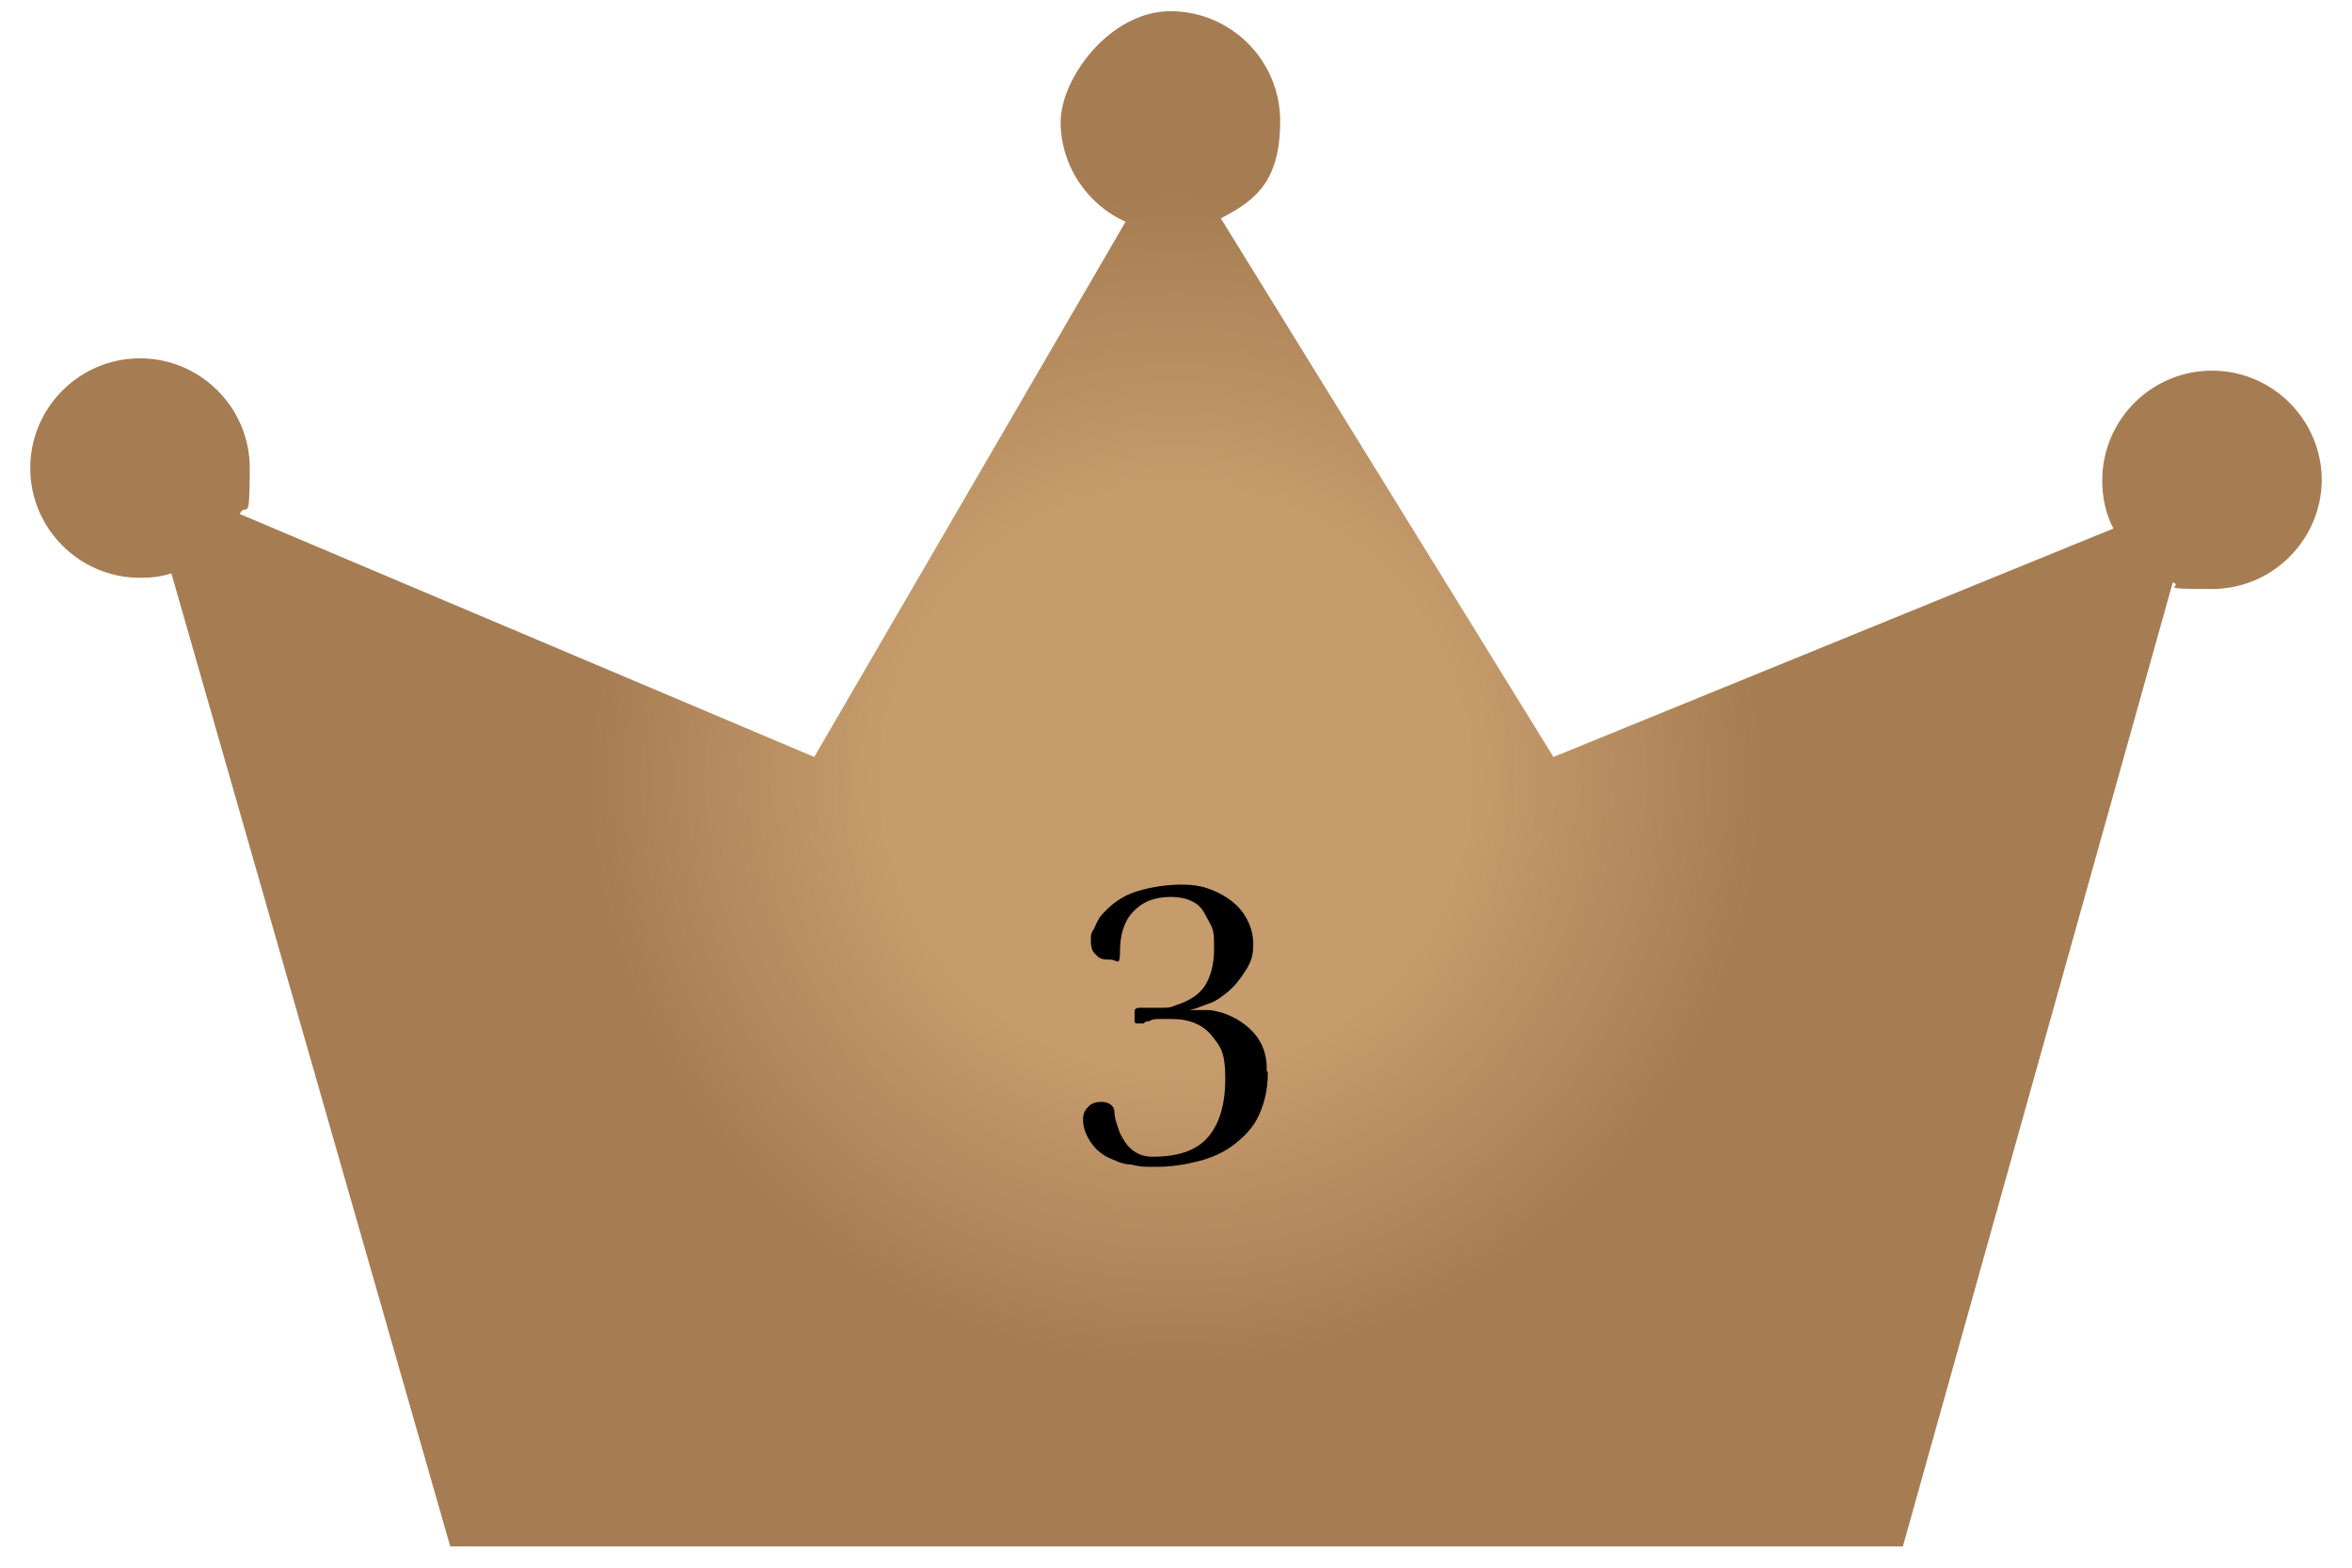 <?xml version="1.0" encoding="UTF-8"?>
<svg xmlns="http://www.w3.org/2000/svg" xmlns:xlink="http://www.w3.org/1999/xlink" version="1.1" viewBox="0 0 210 140">
  <defs>
    <style>
      .cls-1 {
        fill: url(#_名称未設定グラデーション);
      }
    </style>
    <radialGradient id="_名称未設定グラデーション" data-name="名称未設定グラデーション" cx="105" cy="70.3" fx="105" fy="70.3" r="87.1" gradientTransform="translate(0 139.9) scale(1 -1)" gradientUnits="userSpaceOnUse">
      <stop offset=".3" stop-color="#c69c6d"/>
      <stop offset=".6" stop-color="#a67c52"/>
      <stop offset="1" stop-color="#a67c52"/>
    </radialGradient>
  </defs>
  <!-- Generator: Adobe Illustrator 28.6.0, SVG Export Plug-In . SVG Version: 1.2.0 Build 709)  -->
  <g>
    <g id="_レイヤー_1" data-name="レイヤー_1">
      <path class="cls-1" d="M207.3,42.8c0,5.4-4.4,9.8-9.8,9.8s-2.4-.2-3.5-.6l-24.1,86.1H40.2L15.3,51.2c-.9.3-1.8.4-2.8.4-5.4,0-9.8-4.4-9.8-9.8s4.4-9.8,9.8-9.8,9.8,4.4,9.8,9.8-.3,2.9-.9,4.1l51.3,21.7,27.8-47.8c-3.4-1.5-5.8-5-5.8-8.9s4.4-9.9,9.8-9.9,9.8,4.4,9.8,9.8-2.2,7.1-5.3,8.7l29.7,48.1,50-20.4c-.7-1.3-1-2.8-1-4.3,0-5.4,4.4-9.8,9.8-9.8s9.8,4.4,9.8,9.8h0Z"/>
      <path d="M113.2,95.8c0,1.5-.3,2.7-.8,3.8-.5,1.1-1.3,1.9-2.2,2.6-.9.7-2,1.2-3.2,1.5s-2.4.5-3.7.5-1.5,0-2.3-.2c-.8,0-1.5-.4-2.2-.7-.7-.4-1.2-.9-1.6-1.6-.3-.5-.5-1.1-.5-1.7s.2-.9.5-1.2c.3-.3.7-.4,1.2-.4s1.1.3,1.1.9.3,1.3.5,1.9c.3.6.6,1.1,1.1,1.5s1.1.6,1.8.6c2.4,0,4-.6,5-1.8,1-1.2,1.5-2.9,1.5-5.2s-.4-2.8-1.2-3.8c-.8-1-2-1.5-3.6-1.5s-.6,0-1,0-.7,0-1,.2c-.2,0-.3,0-.5.2-.2,0-.4,0-.5,0s-.3,0-.3-.2v-.9c0-.2.2-.3.4-.3s0,0,.2,0h1.7c.5,0,.9,0,1.3-.2,1.3-.4,2.2-1,2.7-1.8s.8-1.9.8-3.2,0-1.7-.4-2.4-.6-1.3-1.2-1.7c-.6-.4-1.3-.6-2.3-.6-1.5,0-2.6.5-3.4,1.4s-1.1,2.1-1.1,3.5-.3.7-.8.7-1,0-1.3-.4c-.4-.3-.5-.7-.5-1.3s0-.6.3-1.1c.2-.5.4-.8.5-1,.9-1.1,2-1.9,3.3-2.3s2.7-.6,4-.6,2.1.2,3,.6,1.8,1,2.4,1.8,1,1.8,1,2.9-.2,1.6-.7,2.4-1,1.4-1.6,1.9c-.5.4-1,.8-1.6,1s-1.2.5-1.8.6c.4,0,1,0,1.6,0,.6,0,1.1.2,1.5.3,1.1.4,2,1,2.7,1.8s1.1,1.9,1.1,3v.3Z"/>
    </g>
  </g>
</svg>